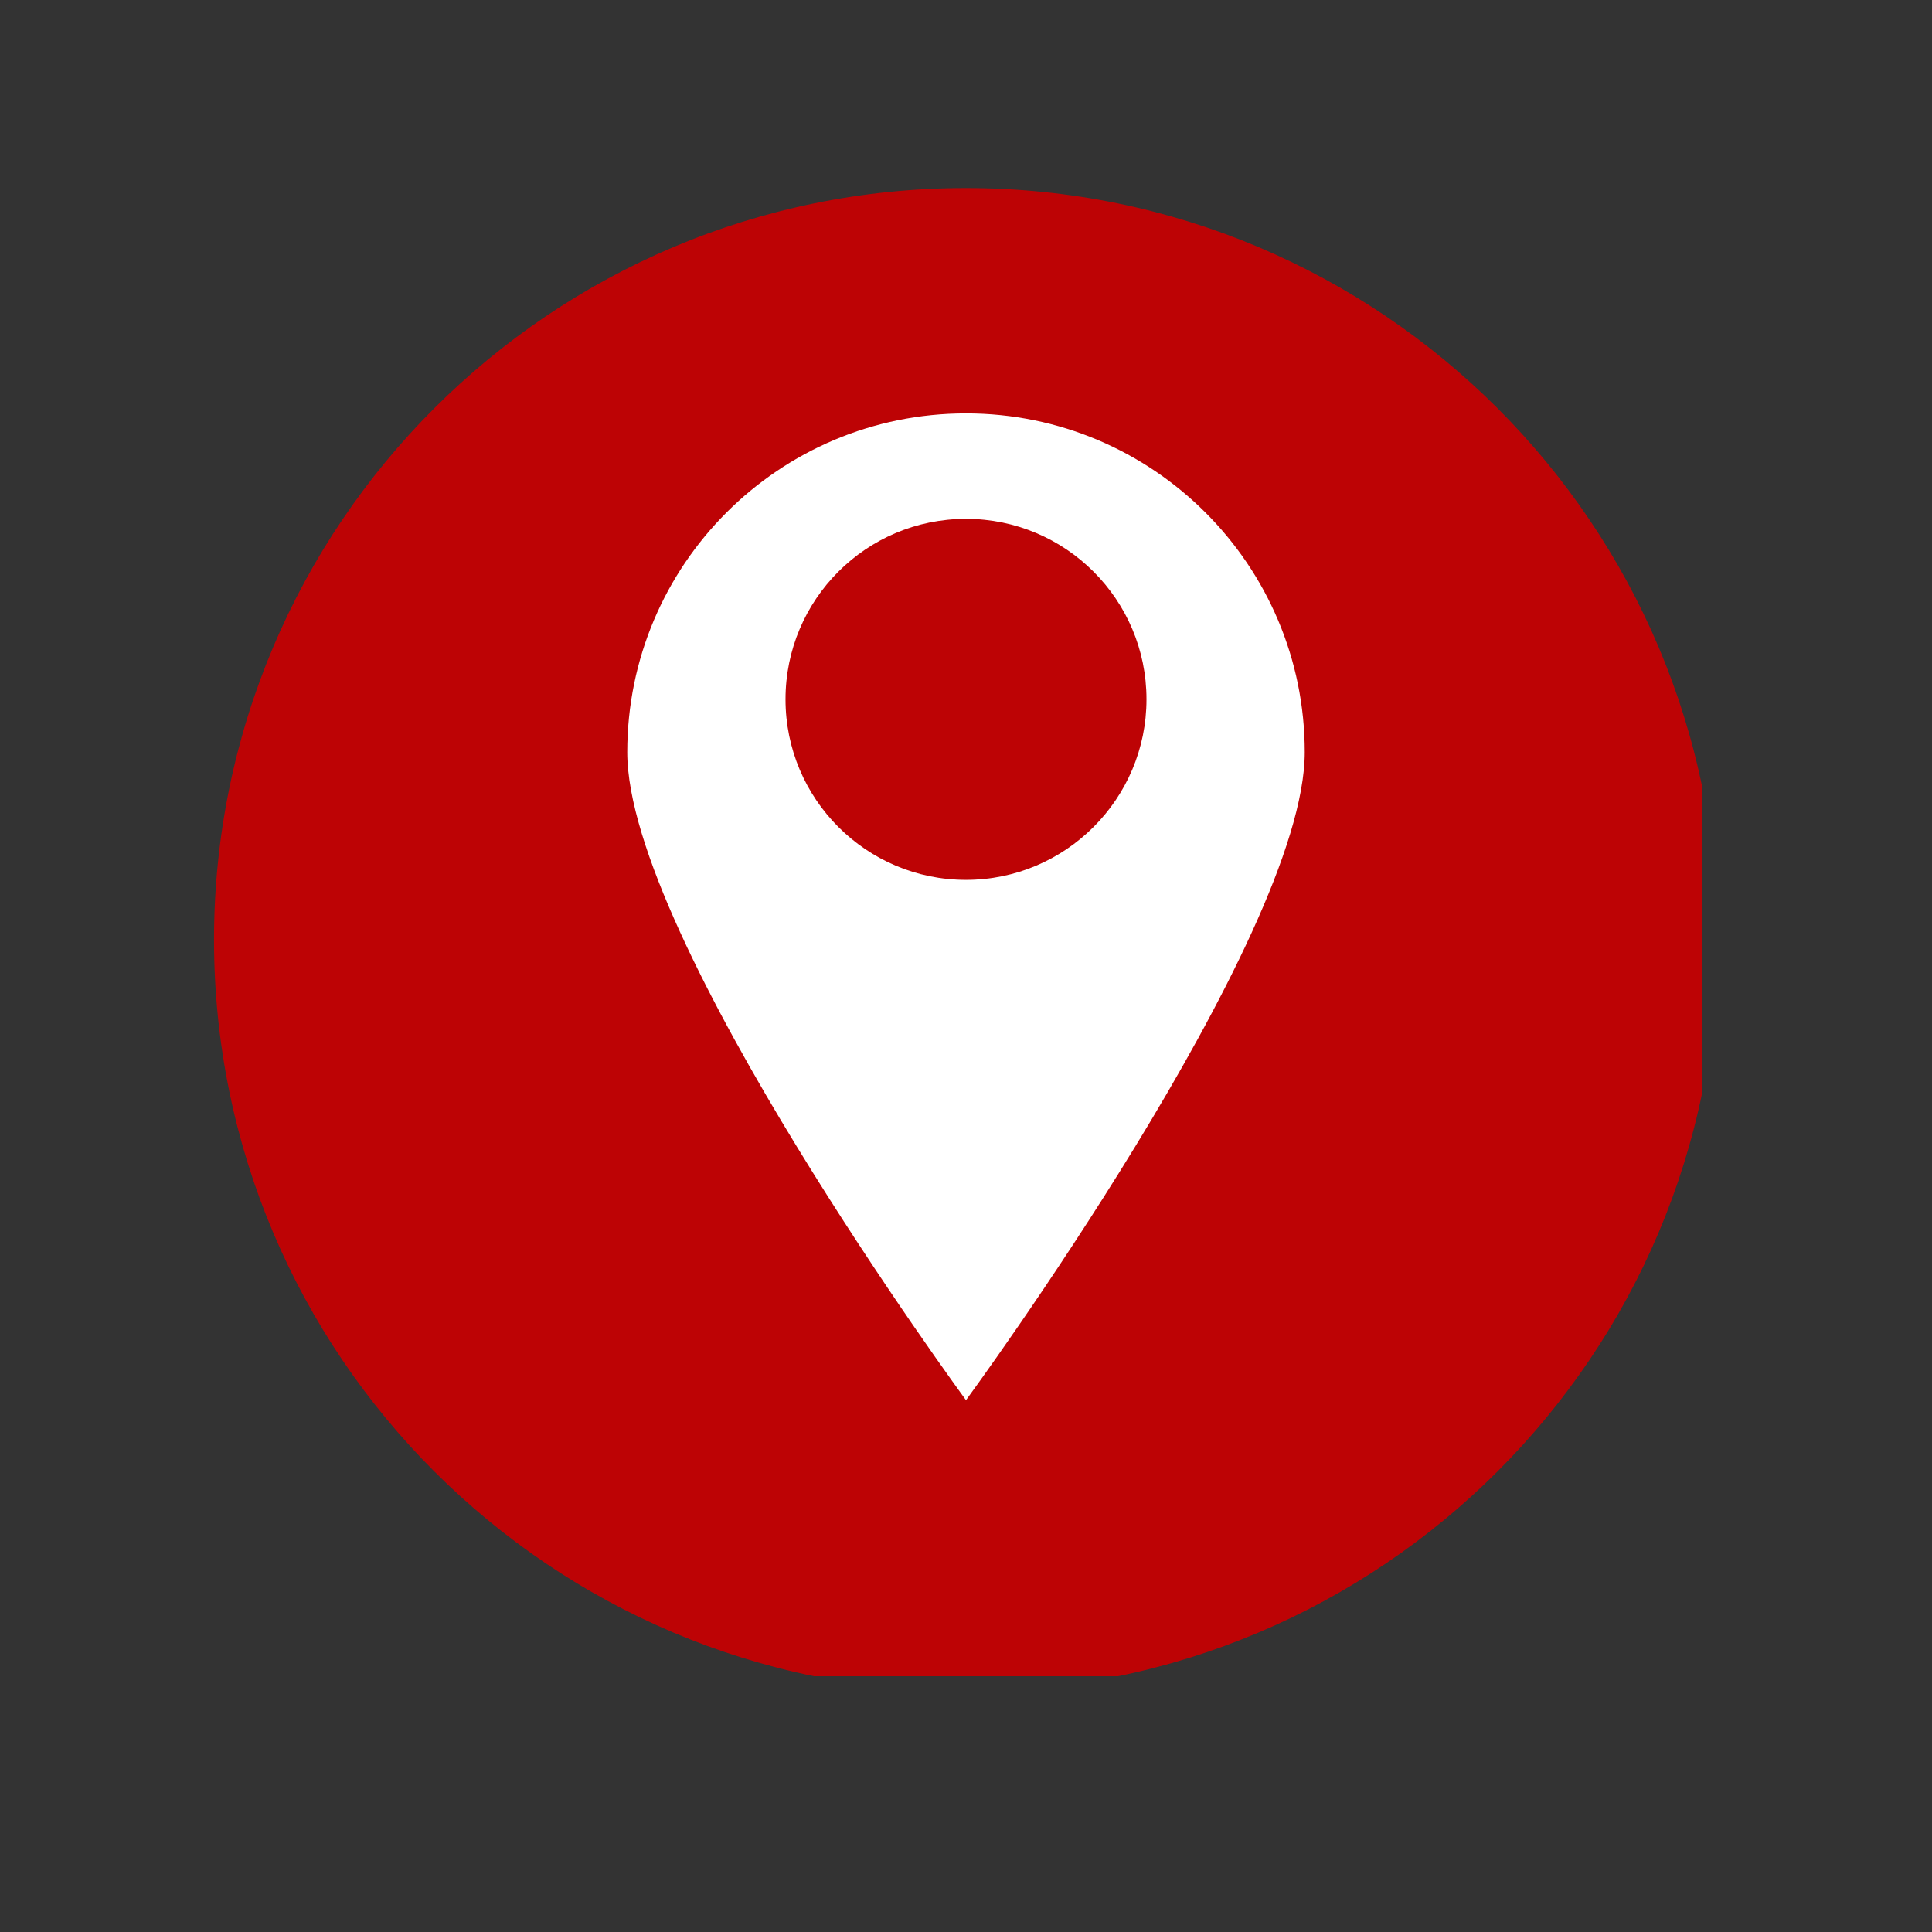 <svg xmlns="http://www.w3.org/2000/svg" xmlns:xlink="http://www.w3.org/1999/xlink" width="48" zoomAndPan="magnify" viewBox="0 0 36 36" height="48" preserveAspectRatio="xMidYMid meet" version="1.0"><rect x="0" y="0" width="36" height="36" fill="#333333" stroke="none"/><defs><clipPath id="24a7f07fe6"><path d="M 6.07 5.582 L 29.93 5.582 L 29.93 29.445 L 6.07 29.445 Z M 6.07 5.582 " clip-rule="nonzero"/></clipPath><clipPath id="08d496895f"><path d="M 18 5.582 C 11.41 5.582 6.07 10.926 6.07 17.512 C 6.07 24.102 11.41 29.445 18 29.445 C 24.59 29.445 29.93 24.102 29.93 17.512 C 29.93 10.926 24.59 5.582 18 5.582 Z M 18 5.582 " clip-rule="nonzero"/></clipPath><clipPath id="8bf4410ed7"><path d="M 3.988 3.504 L 31.719 3.504 L 31.719 31.234 L 3.988 31.234 Z M 3.988 3.504 " clip-rule="nonzero"/></clipPath></defs><g clip-path="url(#24a7f07fe6)"><g clip-path="url(#08d496895f)"><path fill="#ffffff" d="M 6.07 5.582 L 29.93 5.582 L 29.93 29.445 L 6.07 29.445 Z M 6.07 5.582 " fill-opacity="1" fill-rule="nonzero"/></g></g><path fill="#bd0305" d="M 18 9.668 C 16.141 9.668 14.637 11.172 14.637 13.031 C 14.637 14.887 16.141 16.395 18 16.395 C 19.855 16.395 21.363 14.887 21.363 13.031 C 21.363 11.172 19.855 9.668 18 9.668 " fill-opacity="1" fill-rule="nonzero"/><g clip-path="url(#8bf4410ed7)"><path fill="#bd0305" d="M 18 26.09 C 18 26.09 11.688 17.5 11.688 14.016 C 11.688 10.527 14.512 7.703 18 7.703 C 21.484 7.703 24.312 10.527 24.312 14.016 C 24.312 17.5 18 26.09 18 26.09 Z M 18 3.504 C 10.262 3.504 3.988 9.777 3.988 17.512 C 3.988 25.25 10.262 31.52 18 31.52 C 25.734 31.52 32.008 25.25 32.008 17.512 C 32.008 9.777 25.734 3.504 18 3.504 " fill-opacity="1" fill-rule="nonzero"/></g></svg>